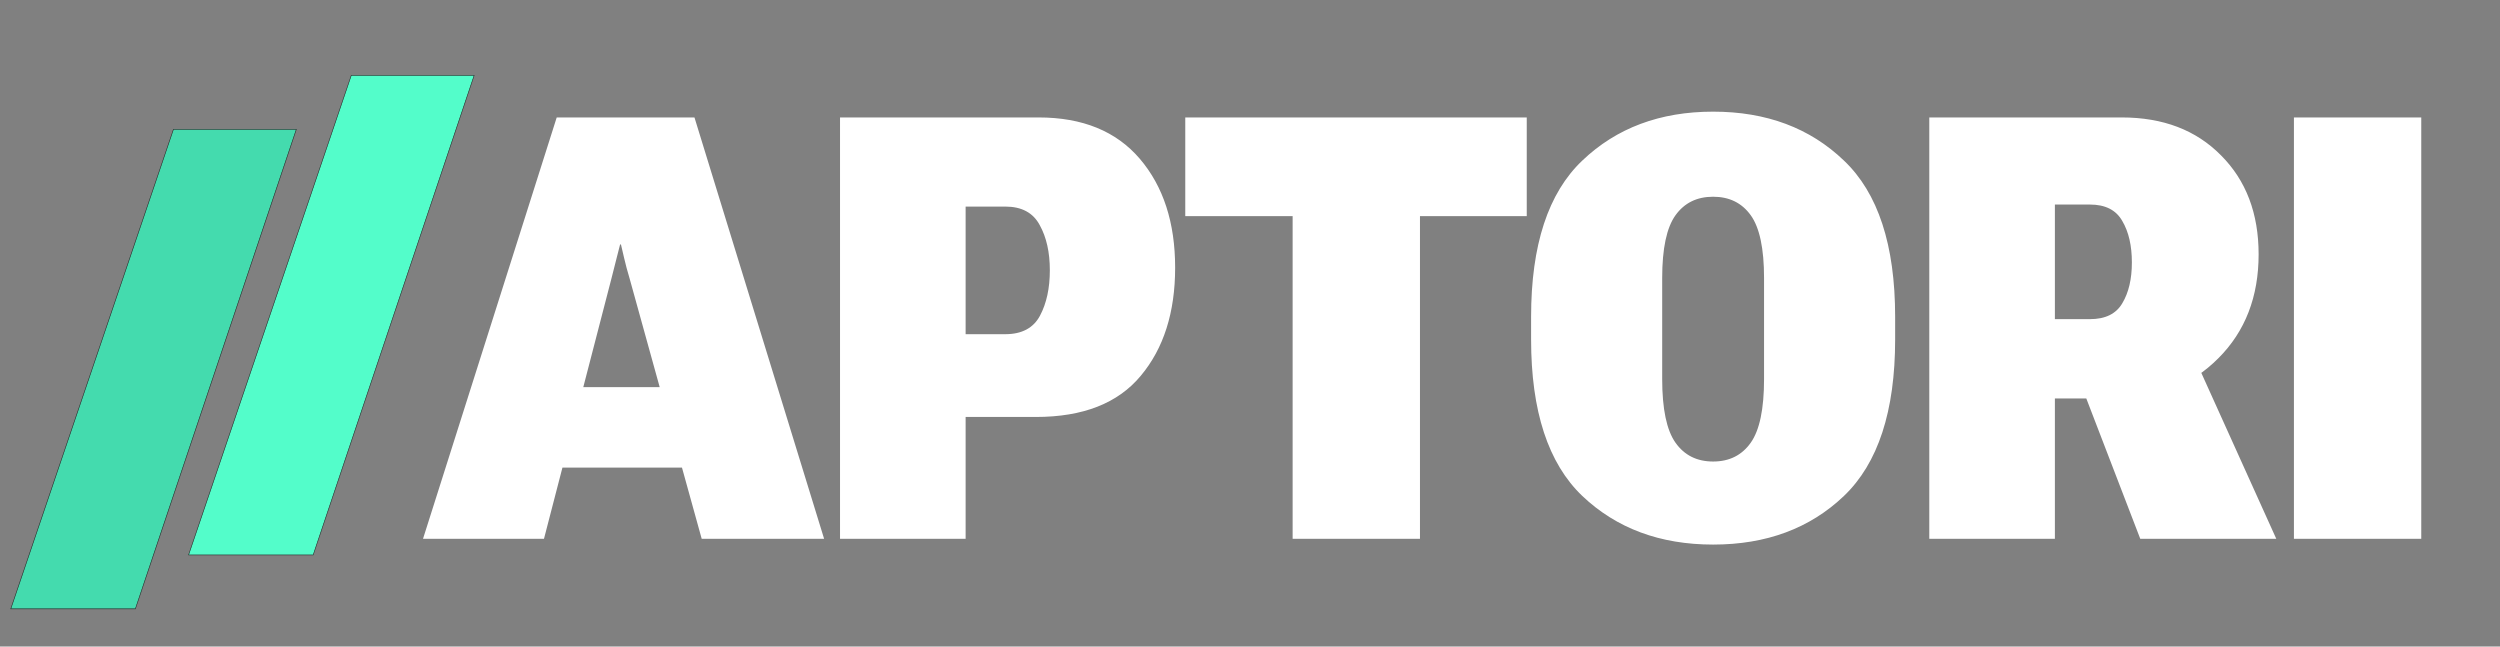 <svg xmlns="http://www.w3.org/2000/svg" fill="none" viewBox="0 0 464 120" height="120" width="464">
<rect x="0" y="0" width="464" height="120" fill="#808080" stroke="none"/>
<g clip-path="url(#clip0_666_14)">
<path fill="white" d="M78.512 100H100.963L113.478 51.714C113.836 50.246 114.158 48.975 114.444 47.9C114.731 46.79 114.946 45.949 115.089 45.376H115.25C115.393 45.949 115.59 46.79 115.841 47.9C116.091 49.01 116.432 50.282 116.861 51.714L130.235 100H152.955L128.893 21.797H103.326L78.512 100ZM94.034 86.787H137.003L133.834 71.856H96.935L94.034 86.787ZM155.909 100H179.22V77.388H192.271C201.008 77.388 207.49 74.845 211.715 69.761C215.976 64.676 218.106 57.98 218.106 49.673C218.106 41.33 215.922 34.598 211.554 29.477C207.185 24.357 200.919 21.797 192.755 21.797H155.909V100ZM179.22 62.026V38.34H186.578C189.622 38.34 191.752 39.486 192.97 41.777C194.223 44.033 194.85 46.826 194.85 50.156C194.85 53.486 194.241 56.297 193.023 58.589C191.806 60.88 189.658 62.026 186.578 62.026H179.22ZM219.986 40.112H239.913V100H263.546V40.112H283.365V21.797H219.986V40.112ZM284.171 62.993C284.171 76.314 287.34 85.999 293.678 92.051C300.016 98.066 308.108 101.074 317.955 101.074C327.838 101.074 335.93 98.066 342.232 92.051C348.57 85.999 351.739 76.314 351.739 62.993V58.804C351.739 45.483 348.57 35.815 342.232 29.8C335.93 23.748 327.838 20.723 317.955 20.723C308.108 20.723 300.016 23.748 293.678 29.8C287.34 35.815 284.171 45.483 284.171 58.804V62.993ZM308.502 70.352V51.606C308.502 46.128 309.326 42.243 310.973 39.951C312.62 37.66 314.947 36.514 317.955 36.514C320.963 36.514 323.29 37.66 324.938 39.951C326.585 42.243 327.408 46.128 327.408 51.606V70.352C327.408 75.902 326.585 79.841 324.938 82.168C323.29 84.495 320.963 85.659 317.955 85.659C314.947 85.659 312.62 84.495 310.973 82.168C309.326 79.841 308.502 75.902 308.502 70.352ZM358.077 100H381.388V73.95H393.526C400.688 73.95 406.757 71.462 411.734 66.484C416.712 61.507 419.2 55.08 419.2 47.202C419.2 39.611 416.873 33.488 412.218 28.833C407.599 24.142 401.458 21.797 393.795 21.797H358.077V100ZM381.388 59.233V37.964H387.887C390.751 37.964 392.757 38.984 393.902 41.025C395.084 43.031 395.675 45.591 395.675 48.706C395.675 51.785 395.084 54.31 393.902 56.279C392.757 58.249 390.751 59.233 387.887 59.233H381.388ZM397.232 100H422.477L404.591 60.415L384.449 66.753L397.232 100ZM425.753 100H449.386V21.797H425.753V100Z"></path>
<path stroke-width="0.1" stroke="#1F1F1F" fill="#53FDCA" d="M65.194 14H88L58.127 103H35L65.194 14Z"></path>
<path stroke-width="0.1" stroke="#1F1F1F" fill="#44DBAE" d="M32.194 24H55L25.127 113H2L32.194 24Z"></path>
</g>
<defs>
<clipPath id="clip0_666_14">
<rect fill="white" height="120" width="464"></rect>
</clipPath>
</defs>
</svg>
